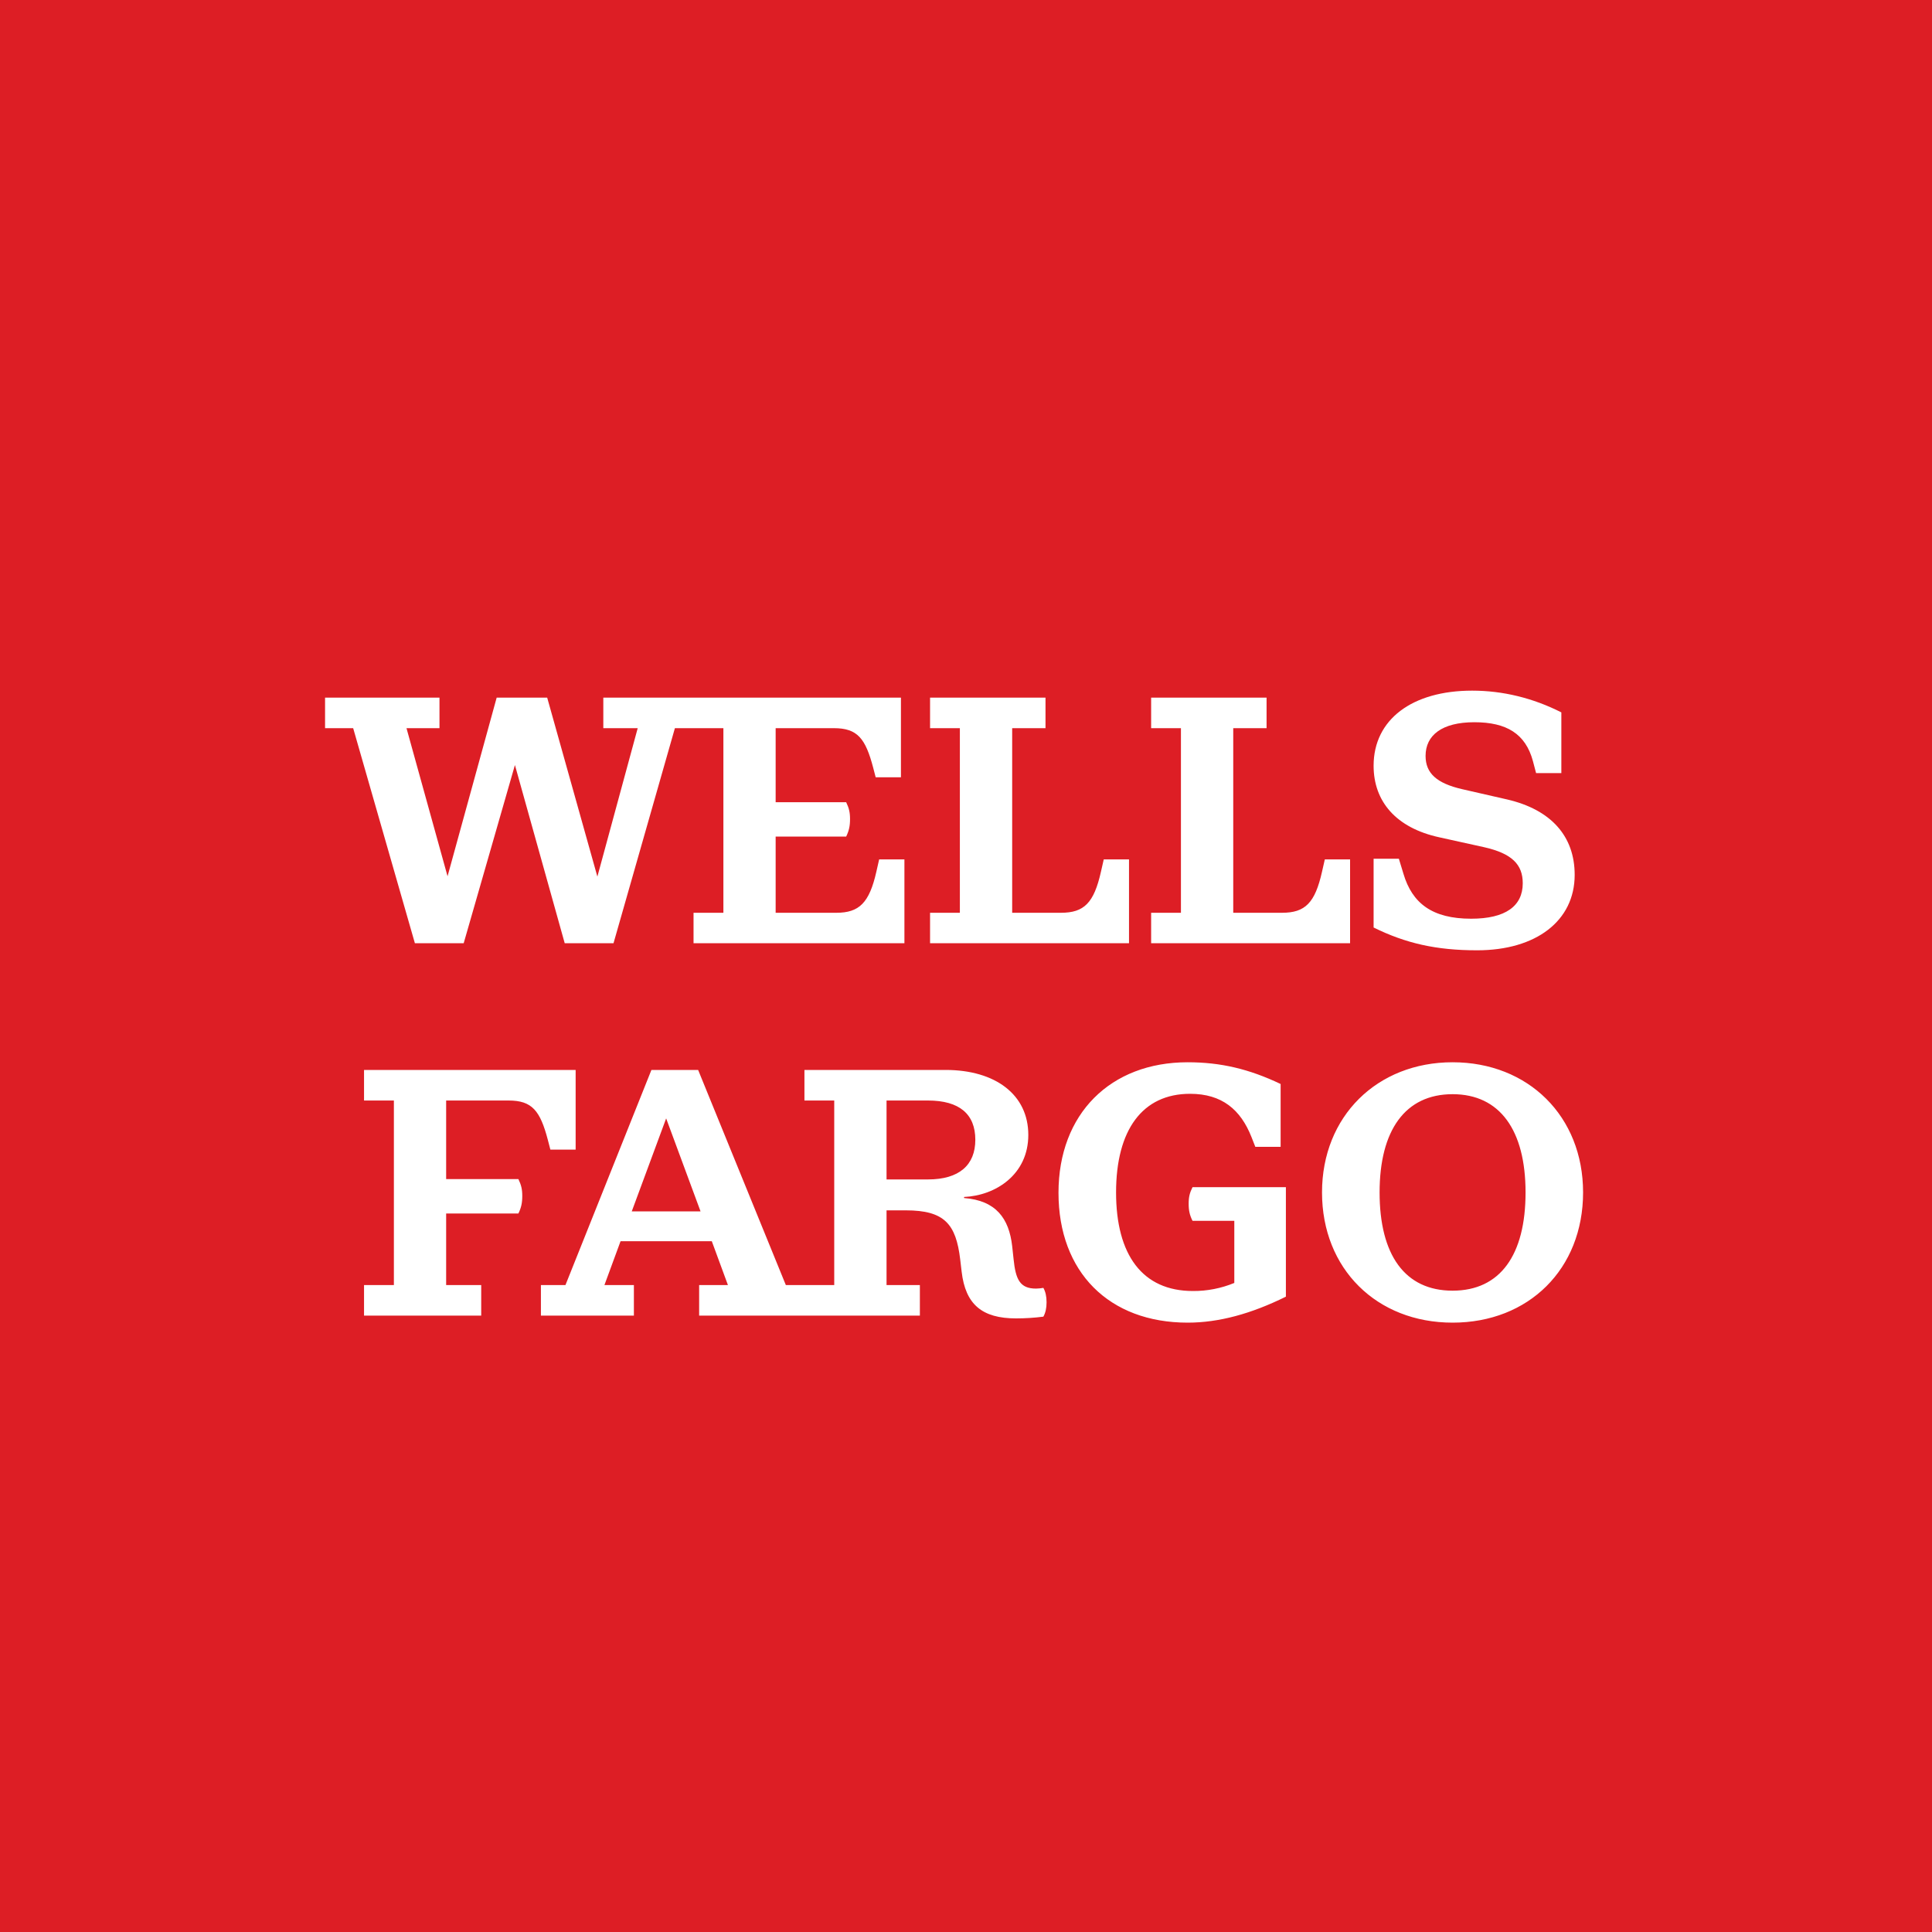 <svg width="40" height="40" viewBox="0 0 40 40" fill="none" xmlns="http://www.w3.org/2000/svg">
<rect width="40" height="40" fill="#DD1E25"/>
<path d="M31.585 24.688C31.585 23.402 31.055 22.654 30.074 22.654C29.093 22.654 28.563 23.402 28.563 24.688C28.563 25.981 29.086 26.722 30.074 26.722C31.062 26.722 31.585 25.981 31.585 24.688ZM32.776 24.688C32.776 26.272 31.651 27.384 30.074 27.384C28.505 27.384 27.371 26.272 27.371 24.688C27.371 23.112 28.512 21.993 30.074 21.993C31.642 21.993 32.776 23.112 32.776 24.688ZM24.61 24.921C24.61 25.066 24.632 25.16 24.69 25.276H25.555V26.562C25.283 26.674 24.991 26.731 24.698 26.729C23.652 26.729 23.107 25.981 23.107 24.688C23.107 23.395 23.652 22.646 24.639 22.646C25.3 22.646 25.686 22.974 25.91 23.54L25.99 23.744H26.514V22.443C25.86 22.131 25.271 21.993 24.589 21.993C22.99 21.993 21.915 23.061 21.915 24.695C21.915 26.337 22.961 27.384 24.589 27.384C25.235 27.384 25.904 27.201 26.623 26.846V24.579H24.69C24.632 24.695 24.61 24.782 24.61 24.921V24.921ZM20.193 23.598C20.193 23.068 19.866 22.785 19.212 22.785H18.355V24.419H19.212C19.859 24.419 20.193 24.121 20.193 23.598ZM14.504 25.08L13.792 23.155L13.08 25.08H14.504ZM21.602 26.664C21.646 26.744 21.668 26.838 21.668 26.962C21.668 27.085 21.646 27.18 21.602 27.26C21.414 27.284 21.225 27.296 21.036 27.296C20.331 27.296 19.989 27.005 19.91 26.33L19.88 26.076C19.793 25.342 19.554 25.059 18.755 25.059H18.355V26.606H19.045V27.238H14.475V26.606H15.071L14.737 25.698H12.848L12.514 26.606H13.124V27.238H11.199V26.606H11.707L13.487 22.152H14.454L16.27 26.606H17.272V22.785H16.655V22.152H19.576C20.614 22.152 21.29 22.668 21.29 23.497C21.29 24.318 20.614 24.753 19.96 24.782V24.804C20.622 24.855 20.89 25.226 20.956 25.799L20.985 26.068C21.028 26.49 21.116 26.679 21.45 26.679C21.501 26.678 21.552 26.673 21.602 26.664ZM10.53 22.785C11.017 22.785 11.184 22.995 11.344 23.606L11.395 23.802H11.918V22.152H7.537V22.785H8.155V26.606H7.537V27.238H9.963V26.606H9.237V25.124H10.733C10.792 25.001 10.813 24.906 10.813 24.761C10.813 24.623 10.792 24.535 10.733 24.412H9.237V22.785H10.53ZM32.602 18.113C32.602 17.314 32.115 16.762 31.2 16.551L30.277 16.34C29.74 16.217 29.515 16.006 29.515 15.65C29.515 15.221 29.856 14.953 30.524 14.953C31.193 14.953 31.585 15.192 31.738 15.759L31.803 16.006H32.326V14.749C31.738 14.451 31.113 14.299 30.48 14.299C29.238 14.299 28.439 14.895 28.439 15.854C28.439 16.594 28.904 17.14 29.797 17.335L30.721 17.539C31.308 17.67 31.527 17.902 31.527 18.287C31.527 18.759 31.17 19.021 30.459 19.021C29.652 19.021 29.238 18.701 29.057 18.091L28.962 17.779H28.439V19.203C29.101 19.529 29.732 19.675 30.582 19.675C31.803 19.675 32.602 19.065 32.602 18.113V18.113ZM27.952 17.793H27.429L27.371 18.048C27.226 18.694 27.022 18.898 26.543 18.898H25.533V15.076H26.223V14.444H23.833V15.076H24.45V18.898H23.833V19.529H27.952L27.952 17.793ZM23.375 17.793H22.852L22.794 18.048C22.649 18.694 22.445 18.898 21.966 18.898H20.956V15.076H21.646V14.444H19.256V15.076H19.873V18.898H19.256V19.529H23.375V17.793ZM8.59 19.529L7.312 15.076H6.73V14.444H9.099V15.076H8.416L9.266 18.142L10.283 14.444H11.329L12.368 18.149L13.203 15.076H12.491V14.444H18.653V16.093H18.13L18.079 15.897C17.919 15.287 17.752 15.076 17.265 15.076H16.059V16.609H17.519C17.578 16.732 17.599 16.82 17.599 16.958C17.599 17.103 17.578 17.197 17.519 17.321H16.059V18.898H17.316C17.788 18.898 17.998 18.694 18.144 18.048L18.202 17.793H18.725V19.529H14.359V18.898H14.977V15.076H13.973L12.702 19.529H11.692L10.661 15.839L9.6 19.529H8.59Z" fill="white"/>
</svg>
